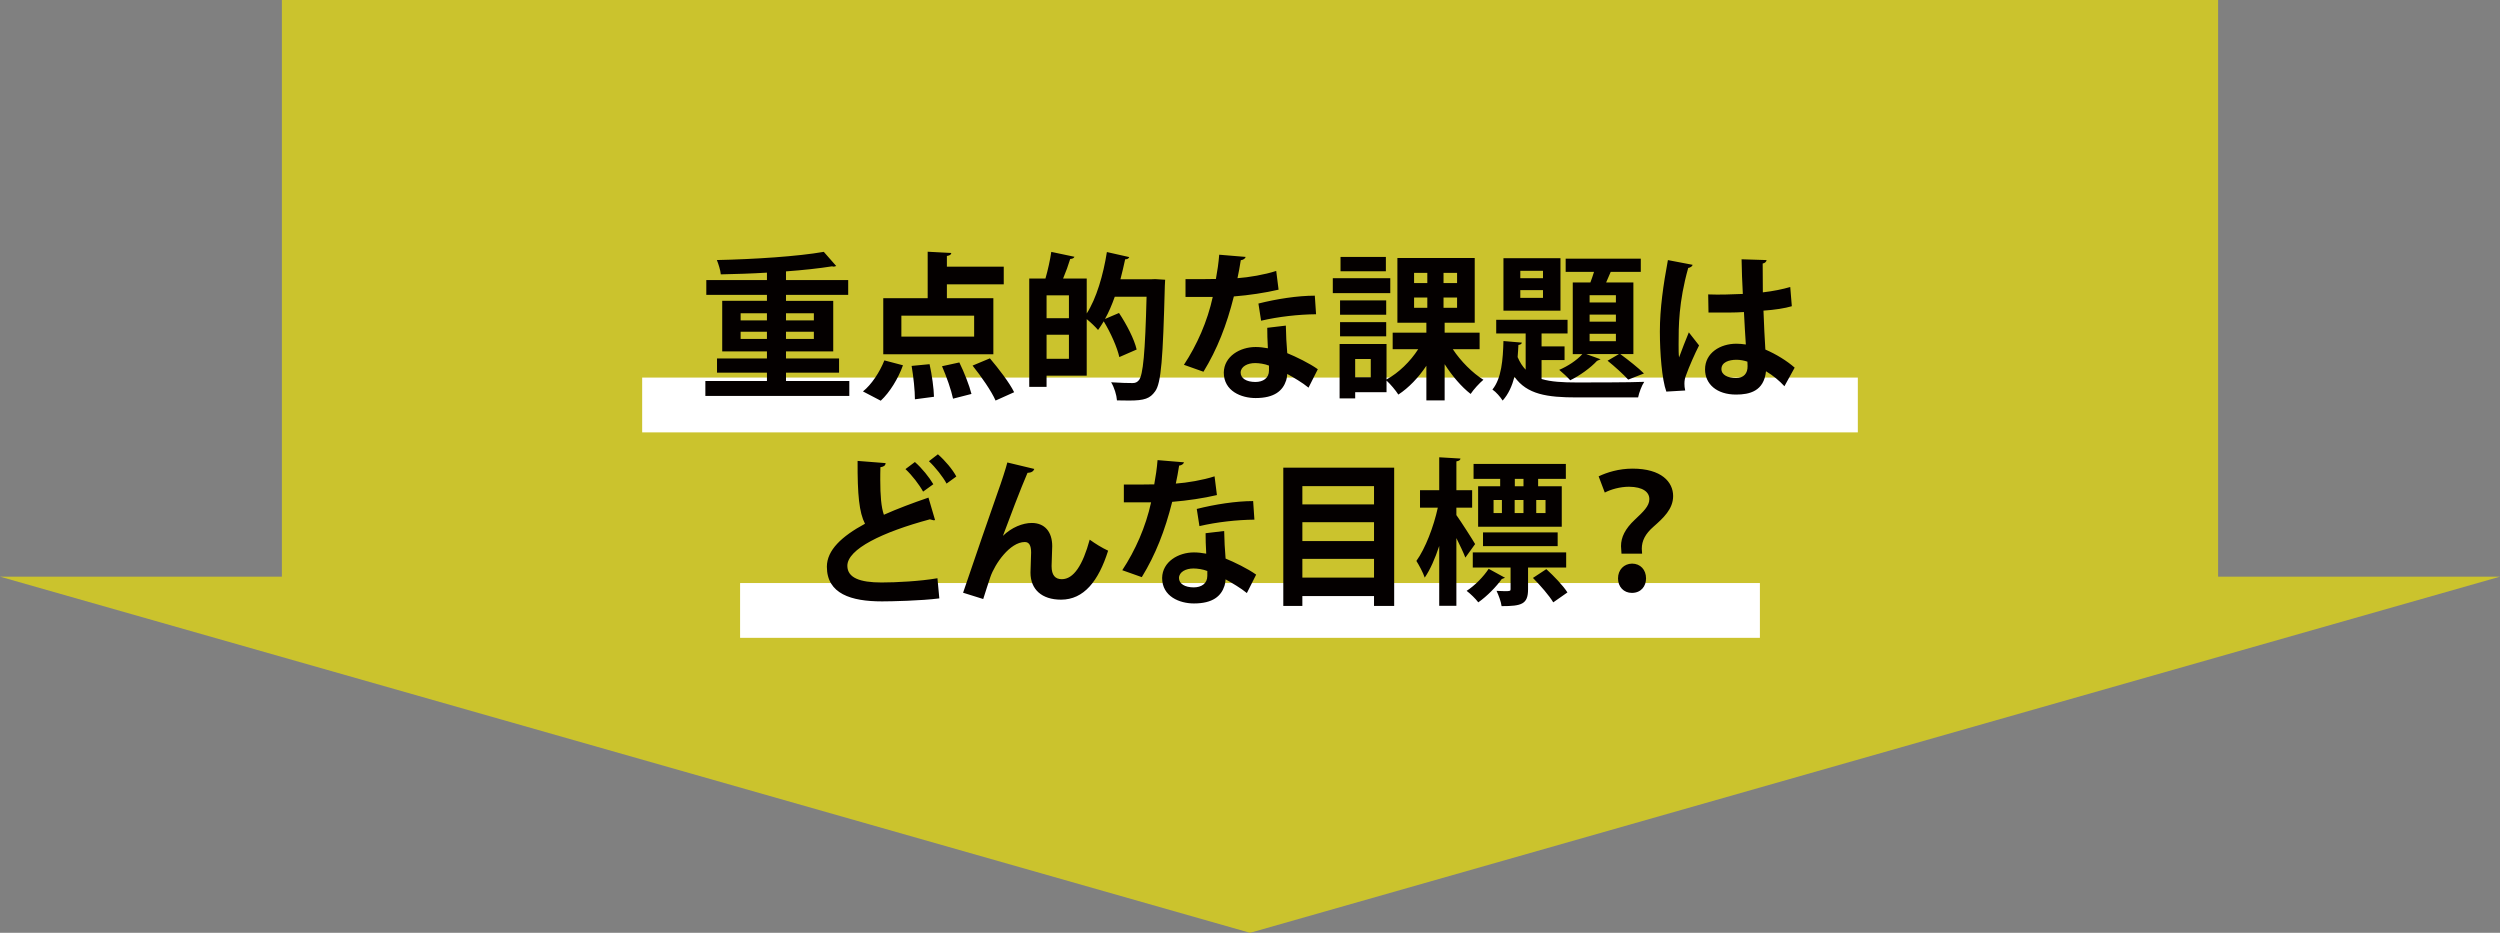 <?xml version="1.0" encoding="UTF-8"?>
<svg id="_レイヤー_2" data-name="レイヤー 2" xmlns="http://www.w3.org/2000/svg" width="280.393" height="104.621" viewBox="0 0 280.393 104.621">
  <rect x="0" y="0" width="280.393" height="104.621" fill="#808080" stroke="none"/>
  <g id="_レイヤー_1-2" data-name="レイヤー 1">
    <rect x="31.615" width="217.162" height="67.597" style="fill: #cbc32d;"/>
    <polygon points="0 64.677 140.2 104.621 280.393 64.677 0 64.677" style="fill: #cbc32d;"/>
    <g>
      <polyline points="72.024 42.348 208.369 42.348 208.369 48.494 72.024 48.494" style="fill: #fff;"/>
      <polyline points="83.007 65.392 197.385 65.392 197.385 71.538 83.007 71.538" style="fill: #fff;"/>
      <path d="M196.003,41.057c.018,.813-.424,1.342-1.29,1.342-.901,0-1.643-.336-1.643-1.007,0-.76,.83-1.042,1.696-1.042,.389,0,.866,.088,1.219,.212l.018,.495Zm-6.995,2.738c-.071-.283-.088-.53-.088-.76,0-.336,.053-.618,.177-.936,.353-.989,1.007-2.473,1.466-3.356l-1.148-1.466c-.283,.671-.848,2.12-1.095,2.809-.053-.3-.053-.848-.053-1.448,0-2.031,0-4.752,1.078-8.585,.23-.035,.459-.177,.495-.353l-2.773-.53c-.512,2.756-.901,5.423-.901,8.002,0,2.42,.23,5.388,.724,6.748l2.12-.124Zm2.614-8.744h2.455c.389,0,1.007-.018,1.519-.053,.071,1.29,.141,2.703,.212,3.639-.371-.053-.724-.088-1.06-.088-1.802,0-3.515,1.025-3.515,2.879,0,1.643,1.307,2.826,3.48,2.826,1.501,0,3.127-.371,3.356-2.614,.777,.459,1.501,1.06,2.067,1.678l1.148-2.084c-.883-.777-2.067-1.501-3.286-2.031-.071-1.148-.159-2.773-.212-4.363,1.29-.088,2.402-.265,3.18-.495l-.177-2.155c-.848,.247-1.872,.459-3.074,.601l-.018-3.233c.283-.053,.406-.212,.442-.389l-2.809-.088c.018,1.307,.071,2.508,.141,3.886-1.29,.053-2.597,.106-3.886,.053l.035,2.031Zm-16.145,5.335v-1.537h-2.579v-1.448h2.915v-1.537h-8.002v1.537h3.303v4.063c-.353-.371-.654-.83-.901-1.413,.035-.459,.071-.919,.088-1.36,.23-.035,.371-.124,.389-.265l-2.067-.177c-.053,2.067-.212,4.186-1.237,5.441,.406,.265,.901,.848,1.148,1.237,.654-.724,1.06-1.66,1.325-2.667,1.413,1.978,3.639,2.314,7.013,2.314h6.854c.106-.53,.406-1.342,.689-1.749-1.466,.071-6.342,.071-7.543,.071-1.59,0-2.915-.071-3.974-.389v-2.12h2.579Zm-4.964-6.977v-.866h2.544v.866h-2.544Zm0-2.208v-.83h2.544v.83h-2.544Zm-1.89-2.243v5.882h6.395v-5.882h-6.395Zm9.662,9.309v-.83h2.95v.83h-2.95Zm0-4.345v-.813h2.95v.813h-2.95Zm0,2.155v-.795h2.95v.795h-2.95Zm-1.89,3.639h1.078c-.636,.707-1.643,1.36-2.597,1.766,.371,.3,.954,.848,1.237,1.166,1.095-.53,2.279-1.395,3.003-2.173l.406-.177-1.607-.583h3.657l-1.272,.742c.813,.654,1.784,1.537,2.314,2.12l1.766-.689c-.618-.618-1.713-1.484-2.65-2.173h1.466v-8.037h-3.056c.177-.389,.353-.813,.512-1.184h3.374v-1.484h-8.426v1.484h3.18c-.124,.406-.265,.813-.406,1.184h-1.978v8.037Zm-26.099-6.024v1.607h5.176v-1.607h-5.176Zm-.813-2.491v1.678h6.447v-1.678h-6.447Zm.866-2.385v1.607h5.087v-1.607h-5.087Zm1.643,13.496v-2.049h1.749v2.049h-1.749Zm3.48-4.593v-1.59h-5.176v1.59h5.176Zm6.43-3.197v-1.148h1.519v1.148h-1.519Zm-1.819-1.148v1.148h-1.484v-1.148h1.484Zm1.819-1.625v-1.148h1.519v1.148h-1.519Zm-1.819-1.148v1.148h-1.484v-1.148h1.484Zm5.865,6.712h-3.921v-1.113h3.374v-7.26h-8.673v7.26h3.25v1.113h-3.78v1.855h2.862c-.883,1.378-2.19,2.65-3.551,3.392v-3.974h-5.264v6.094h1.749v-.689h3.515v-1.307c.442,.406,1.025,1.095,1.325,1.572,1.166-.76,2.261-1.908,3.144-3.233v3.886h2.049v-4.063c.848,1.325,1.89,2.544,2.915,3.339,.318-.495,.989-1.219,1.431-1.59-1.219-.76-2.544-2.084-3.427-3.427h3.003v-1.855Zm-18.483-4.151c-1.925,0-4.31,.371-6.324,.883l.3,1.925c1.961-.459,4.239-.707,6.165-.724l-.141-2.084Zm-10.722-4.593c-.071,.919-.212,1.872-.371,2.72-.389,0-.919,.018-1.448,.018h-1.961v1.996h3.056c-.601,2.756-1.766,5.388-3.233,7.613l2.19,.777c1.537-2.508,2.597-5.211,3.409-8.444,1.731-.141,3.498-.406,5.017-.76l-.265-2.102c-1.29,.424-3.091,.724-4.345,.813,.106-.512,.283-1.378,.371-2.014,.3-.035,.495-.194,.548-.371l-2.968-.247Zm5.582,12.983c0,.866-.671,1.29-1.519,1.29-1.007,0-1.66-.406-1.66-1.06,.018-.671,.76-1.06,1.625-1.06,.424,0,1.078,.088,1.554,.283v.548Zm-.194-4.787c0,.565,.018,1.448,.071,2.296-.477-.088-.936-.141-1.378-.141-1.749,0-3.533,1.042-3.568,2.862,0,2.084,1.961,2.862,3.568,2.862,2.12,0,3.056-.83,3.427-1.978,.053-.177,.106-.389,.124-.724,.671,.371,1.731,.989,2.385,1.537l1.042-2.067c-.936-.671-2.473-1.413-3.427-1.802-.088-1.025-.141-2.031-.159-3.091l-2.084,.247Zm-24.751,.777h2.508v2.703h-2.508v-2.703Zm0-1.855v-2.561h2.508v2.561h-2.508Zm11.729-4.363h-3.445c.194-.742,.371-1.501,.53-2.243,.247,.018,.406-.106,.459-.247l-2.508-.565c-.406,2.579-1.184,5.229-2.261,6.889v-3.921h-2.65c.3-.707,.601-1.537,.795-2.19,.265-.018,.406-.088,.477-.247l-2.597-.548c-.124,.883-.389,2.067-.654,2.985h-1.819v12.153h1.943v-1.254h4.504v-6.342c.442,.353,.989,.883,1.272,1.219,.212-.3,.424-.618,.636-.972,.795,1.307,1.519,2.95,1.749,4.01l1.943-.848c-.265-1.166-1.131-2.826-1.978-4.098l-1.572,.671c.424-.76,.777-1.59,1.095-2.491h3.568c-.159,6.271-.389,8.815-.866,9.362-.194,.23-.389,.318-.707,.318-.442,0-1.378-.018-2.402-.088,.353,.565,.618,1.448,.654,2.031,.459,0,.936,.018,1.36,.018,1.731,0,2.349-.23,2.915-1.025,.689-.901,.883-3.727,1.095-11.853,.018-.212,.035-.512,.035-.671l-1.113-.071-.459,.018Zm-24.357,13.178c-.018-.919-.23-2.473-.495-3.657l-2.014,.194c.212,1.219,.371,2.791,.371,3.745l2.137-.283Zm4.204-.318c-.23-.936-.813-2.42-1.36-3.533l-1.943,.424c.512,1.166,1.042,2.703,1.237,3.639l2.067-.53Zm-9.768-3.763c-.53,1.342-1.466,2.738-2.402,3.48l1.996,1.042c1.025-.954,1.961-2.491,2.491-3.974l-2.084-.548Zm14.555,3.568c-.53-1.078-1.749-2.65-2.72-3.798l-1.943,.813c.972,1.219,2.12,2.862,2.579,3.921l2.084-.936Zm-12.648-6.236v-2.349h8.161v2.349h-8.161Zm5.105-4.31v-1.554h6.377v-1.978h-6.377v-1.201c.336-.053,.477-.159,.495-.336l-2.65-.141v5.211h-4.981v6.289h12.347v-6.289h-5.211Zm-18.047,4.575v-.813h3.127v.813h-3.127Zm-5.087-.813h2.95v.813h-2.95v-.813Zm8.214-1.272h-3.127v-.795h3.127v.795Zm-5.264-.795v.795h-2.95v-.795h2.95Zm2.137,6.659h5.953v-1.59h-5.953v-.795h5.299v-5.67h-5.299v-.671h6.977v-1.66h-6.977v-.972c1.925-.141,3.727-.336,5.158-.565l.212,.035,.265-.071-1.395-1.59c-2.915,.512-7.772,.83-11.994,.919,.177,.424,.406,1.148,.442,1.607,1.66-.035,3.445-.088,5.176-.194v.83h-6.801v1.66h6.801v.671h-5.017v5.67h5.017v.795h-5.6v1.59h5.6v.936h-6.907v1.678h16.145v-1.678h-7.101v-.936Z" style="fill: #040000;"/>
      <path d="M183.026,66.498c1.025,0,1.59-.742,1.59-1.625,0-.972-.636-1.66-1.572-1.66-.901,.018-1.572,.689-1.572,1.66,0,.936,.636,1.625,1.554,1.625Zm1.148-4.398c-.035-.406-.035-.442-.035-.548,0-.901,.389-1.678,1.325-2.491,1.078-.954,2.19-1.961,2.19-3.427,0-1.572-1.307-3.074-4.557-3.074-1.537,0-2.879,.424-3.798,.866l.689,1.819c.671-.353,1.713-.654,2.72-.654,1.572,.018,2.279,.601,2.279,1.395,0,.777-.689,1.413-1.625,2.296-1.095,1.025-1.554,1.978-1.554,2.968l.053,.848h2.314Zm-8.376,4.345c-.477-.76-1.519-1.837-2.367-2.614l-1.501,.989c.83,.83,1.837,1.996,2.279,2.738l1.59-1.113Zm-8.832-2.65c-.565,.866-1.537,1.872-2.473,2.473,.442,.336,1.007,.883,1.307,1.29,.989-.689,2.031-1.766,2.632-2.614l.371-.141-1.837-1.007Zm8.691-1.837h-10.475v1.696h4.239v2.42c0,.194-.035,.23-.636,.23-.265,0-.601-.018-.936-.035,.23,.495,.495,1.184,.565,1.713,2.243,0,2.968-.212,2.968-1.89v-2.438h4.275v-1.696Zm-12.312-5.017h1.766v-1.961h-1.766v-3.233c.318-.053,.442-.159,.459-.318l-2.385-.141v3.692h-2.155v1.961h1.996c-.459,2.12-1.395,4.575-2.402,5.971,.3,.477,.742,1.29,.936,1.872,.618-.901,1.166-2.155,1.625-3.551v6.712h1.925v-7.596c.389,.795,.795,1.625,1.007,2.19l1.095-1.519c-.283-.495-1.607-2.561-2.102-3.25v-.83Zm11.358,2.773h-8.373v1.537h8.373v-1.537Zm-6.253-3.639v1.466h-.936v-1.466h.936Zm1.448-1.537v-.83h.972v.83h-.972Zm2.402,3.003v-1.466h1.042v1.466h-1.042Zm-1.431,0h-.989v-1.466h.989v1.466Zm-5.087-3.003v4.54h9.38v-4.54h-2.65v-.83h3.109v-1.678h-10.351v1.678h2.985v.83h-2.473Zm-19.713,8.143h8.037v2.102h-8.037v-2.102Zm8.037-6.112h-8.037v-2.049h8.037v2.049Zm0,4.116h-8.037v-2.12h8.037v2.12Zm-10.175,7.278h2.137v-1.113h8.037v1.113h2.261v-15.509h-12.436v15.509Zm-3.382-11.764c-1.925,0-4.31,.371-6.324,.883l.3,1.925c1.961-.459,4.239-.707,6.165-.724l-.141-2.084Zm-10.722-4.593c-.071,.919-.212,1.872-.371,2.72-.389,0-.919,.018-1.448,.018h-1.961v1.996h3.056c-.601,2.756-1.766,5.388-3.233,7.613l2.19,.777c1.537-2.508,2.597-5.211,3.409-8.444,1.731-.141,3.498-.406,5.017-.76l-.265-2.102c-1.29,.424-3.091,.724-4.345,.813,.106-.512,.283-1.378,.371-2.014,.3-.035,.495-.194,.548-.371l-2.968-.247Zm5.582,12.983c0,.866-.671,1.29-1.519,1.29-1.007,0-1.66-.406-1.66-1.06,.018-.671,.76-1.06,1.625-1.06,.424,0,1.078,.088,1.554,.283v.548Zm-.194-4.787c0,.565,.018,1.448,.071,2.296-.477-.088-.936-.141-1.378-.141-1.749,0-3.533,1.042-3.568,2.862,0,2.084,1.961,2.862,3.568,2.862,2.12,0,3.056-.83,3.427-1.978,.053-.177,.106-.389,.124-.724,.671,.371,1.731,.989,2.385,1.537l1.042-2.067c-.936-.671-2.473-1.413-3.427-1.802-.088-1.025-.141-2.031-.159-3.091l-2.084,.247Zm-24.94,7.384c.265-.866,.565-1.749,.795-2.455,.512-1.501,2.208-3.939,3.869-3.939,.477,0,.707,.371,.707,1.184,0,.353-.071,1.925-.071,2.243,0,1.89,1.272,3.038,3.427,3.038,2.561,0,4.204-2.084,5.282-5.494-.689-.318-1.431-.777-2.067-1.237-.777,2.862-1.802,4.434-3.127,4.434-.742,0-1.148-.442-1.148-1.466,0-.353,.071-1.925,.071-2.243,0-1.59-.83-2.597-2.296-2.597-1.007,0-2.261,.495-3.233,1.448,.636-1.731,2.031-5.405,2.756-7.066,.442-.018,.671-.177,.76-.442l-3.021-.724c-.141,.583-.689,2.279-1.06,3.286-.583,1.643-2.826,8.126-3.904,11.323l2.261,.707Zm-8.722-14.573c.742,.689,1.554,1.749,1.978,2.526l1.148-.83c-.459-.777-1.272-1.802-2.067-2.491l-1.06,.795Zm2.579,3.197c-1.802,.618-3.498,1.254-4.999,1.925-.3-.848-.406-2.155-.406-3.904,0-.442,0-.919,.018-1.431,.389-.053,.565-.194,.583-.459l-3.144-.247c-.018,3.816,.177,5.776,.83,7.048-2.614,1.413-4.275,2.968-4.275,4.822,0,3.038,2.72,3.886,6.183,3.886,1.007,0,4.398-.071,6.43-.336l-.212-2.261c-1.908,.336-4.628,.477-6.271,.477-2.438,0-3.816-.53-3.833-1.855-.018-1.89,3.939-3.798,9.256-5.229l.406,.106,.177-.018-.742-2.526Zm.053-4.08c.724,.671,1.572,1.749,1.978,2.508l1.095-.795c-.424-.795-1.254-1.784-2.067-2.491l-1.007,.777Z" style="fill: #040000;"/>
    </g>
  </g>
</svg>